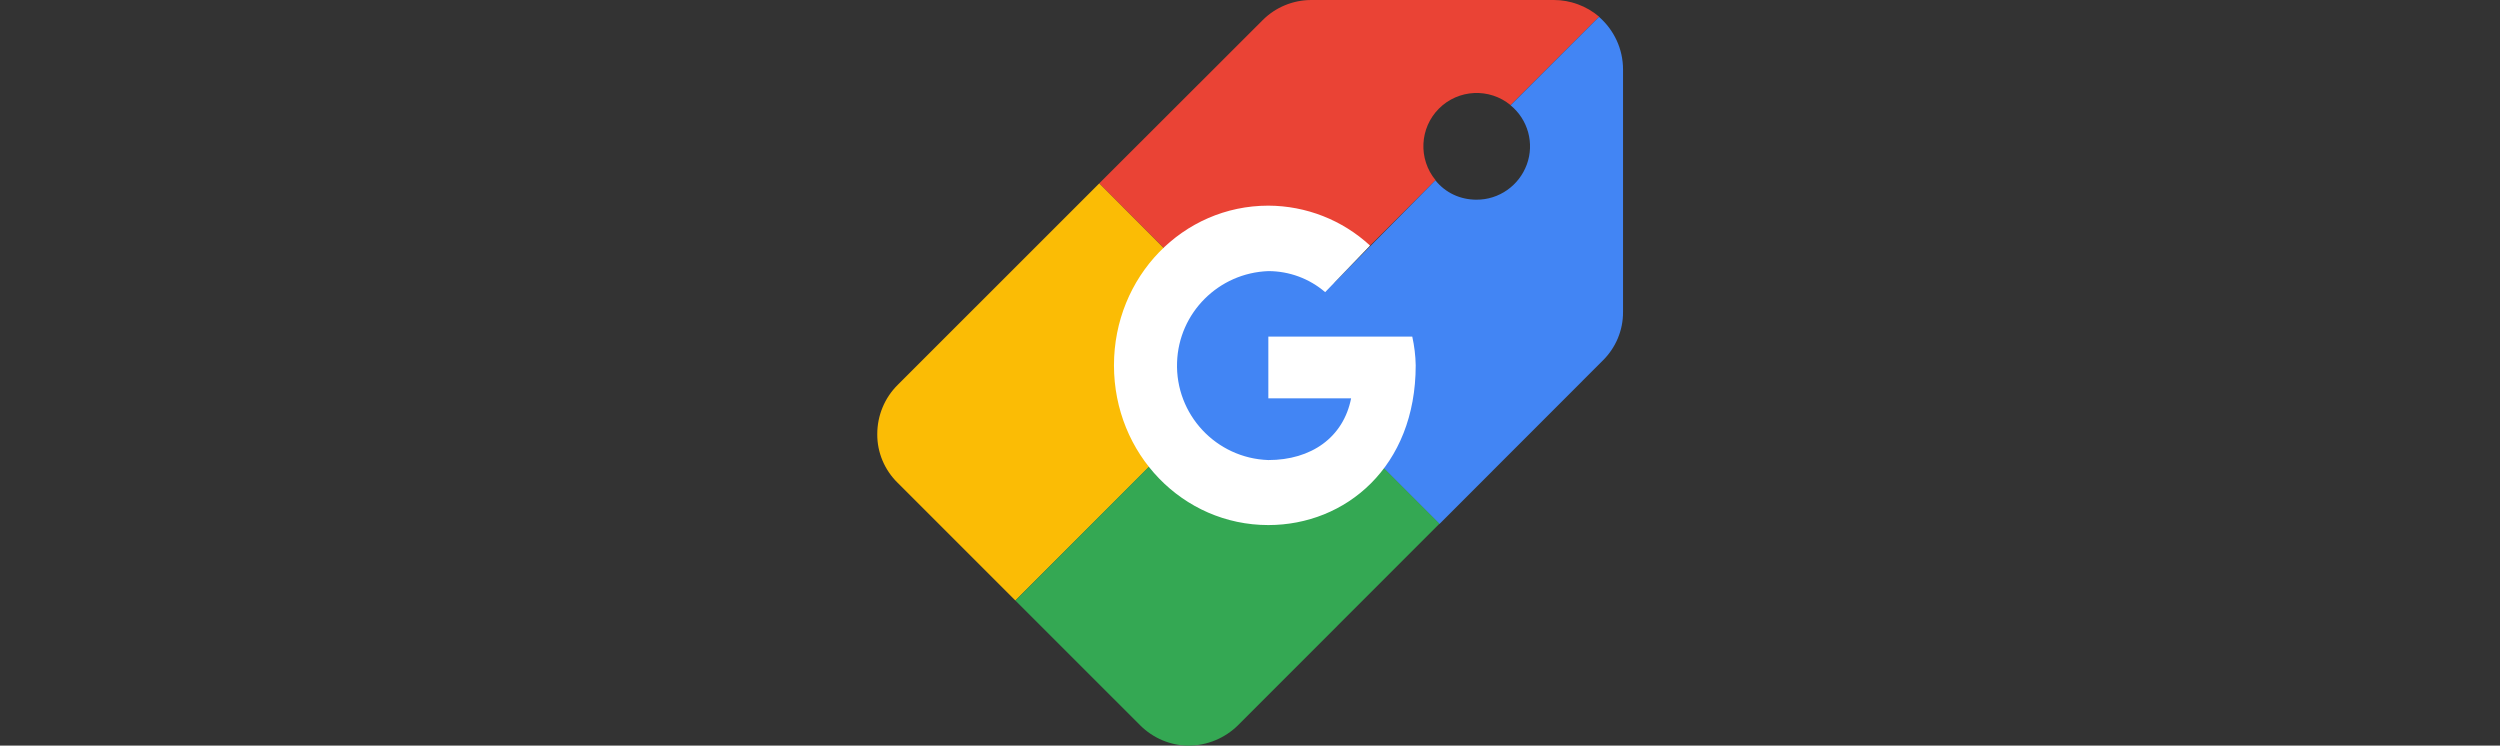 <svg width="228" height="68" viewBox="0 0 228 68" fill="none" xmlns="http://www.w3.org/2000/svg">
<rect x="0" y="0" width="228" height="68" fill="#333333" stroke="none"/>
<g clip-path="url(#clip0_1_28429)">
<path fill-rule="evenodd" clip-rule="evenodd" d="M119.604 0C117.931 0 116.339 0.653 115.156 1.836L100.247 16.728L106.124 22.604L115.686 20.21L124.963 22.386L130.921 16.429C129.33 14.498 129.466 11.669 131.234 9.901C133.002 8.133 135.832 7.997 137.763 9.588L145.843 1.523C144.687 0.544 143.218 0 141.708 0H119.604Z" fill="#EA4335"/>
<path d="M145.83 1.537L137.763 9.602C139.355 10.907 139.953 13.07 139.246 15.001C138.539 16.932 136.702 18.224 134.648 18.211C133.179 18.211 131.819 17.585 130.908 16.443C130.894 16.429 130.921 16.456 130.908 16.443L121.699 25.759L115.142 22.59L107.756 26.507L105.62 33.348L107.756 41.032L115.142 44.337L126.228 42.745L131.275 47.791L146.156 32.899C147.353 31.729 148.033 30.125 148.02 28.452V6.324C148.02 4.488 147.217 2.747 145.83 1.537Z" fill="#4285F4"/>
<path d="M100.247 16.728L81.87 35.102C80.673 36.285 80.007 37.904 80.007 39.59C79.993 41.263 80.673 42.868 81.87 44.038L92.603 54.768L104.791 42.582L102.669 33.334L106.124 22.617L100.247 16.728Z" fill="#FBBC05"/>
<path fill-rule="evenodd" clip-rule="evenodd" d="M92.603 54.768L103.974 66.138C105.158 67.321 106.749 68.001 108.422 68.001C110.109 67.987 111.714 67.321 112.911 66.138L131.275 47.764L126.228 42.718L115.673 45.778L104.763 42.582L92.603 54.768Z" fill="#34A853"/>
<path fill-rule="evenodd" clip-rule="evenodd" d="M128.799 30.696H115.673V36.326H123.222C122.515 39.903 119.577 41.957 115.673 41.957C110.912 41.793 107.185 37.809 107.348 33.048C107.497 28.52 111.143 24.888 115.673 24.725C117.577 24.725 119.413 25.405 120.855 26.643L124.95 22.399C122.42 20.06 119.114 18.768 115.673 18.755C107.865 18.755 101.594 25.242 101.594 33.32C101.594 41.399 107.865 47.886 115.673 47.886C122.719 47.886 129.112 42.582 129.112 33.32C129.098 32.45 128.99 31.566 128.799 30.696Z" fill="white"/>
</g>
<defs>
<clipPath id="clip0_1_28429">
<rect width="228" height="68" fill="white"/>
</clipPath>
</defs>
</svg>
